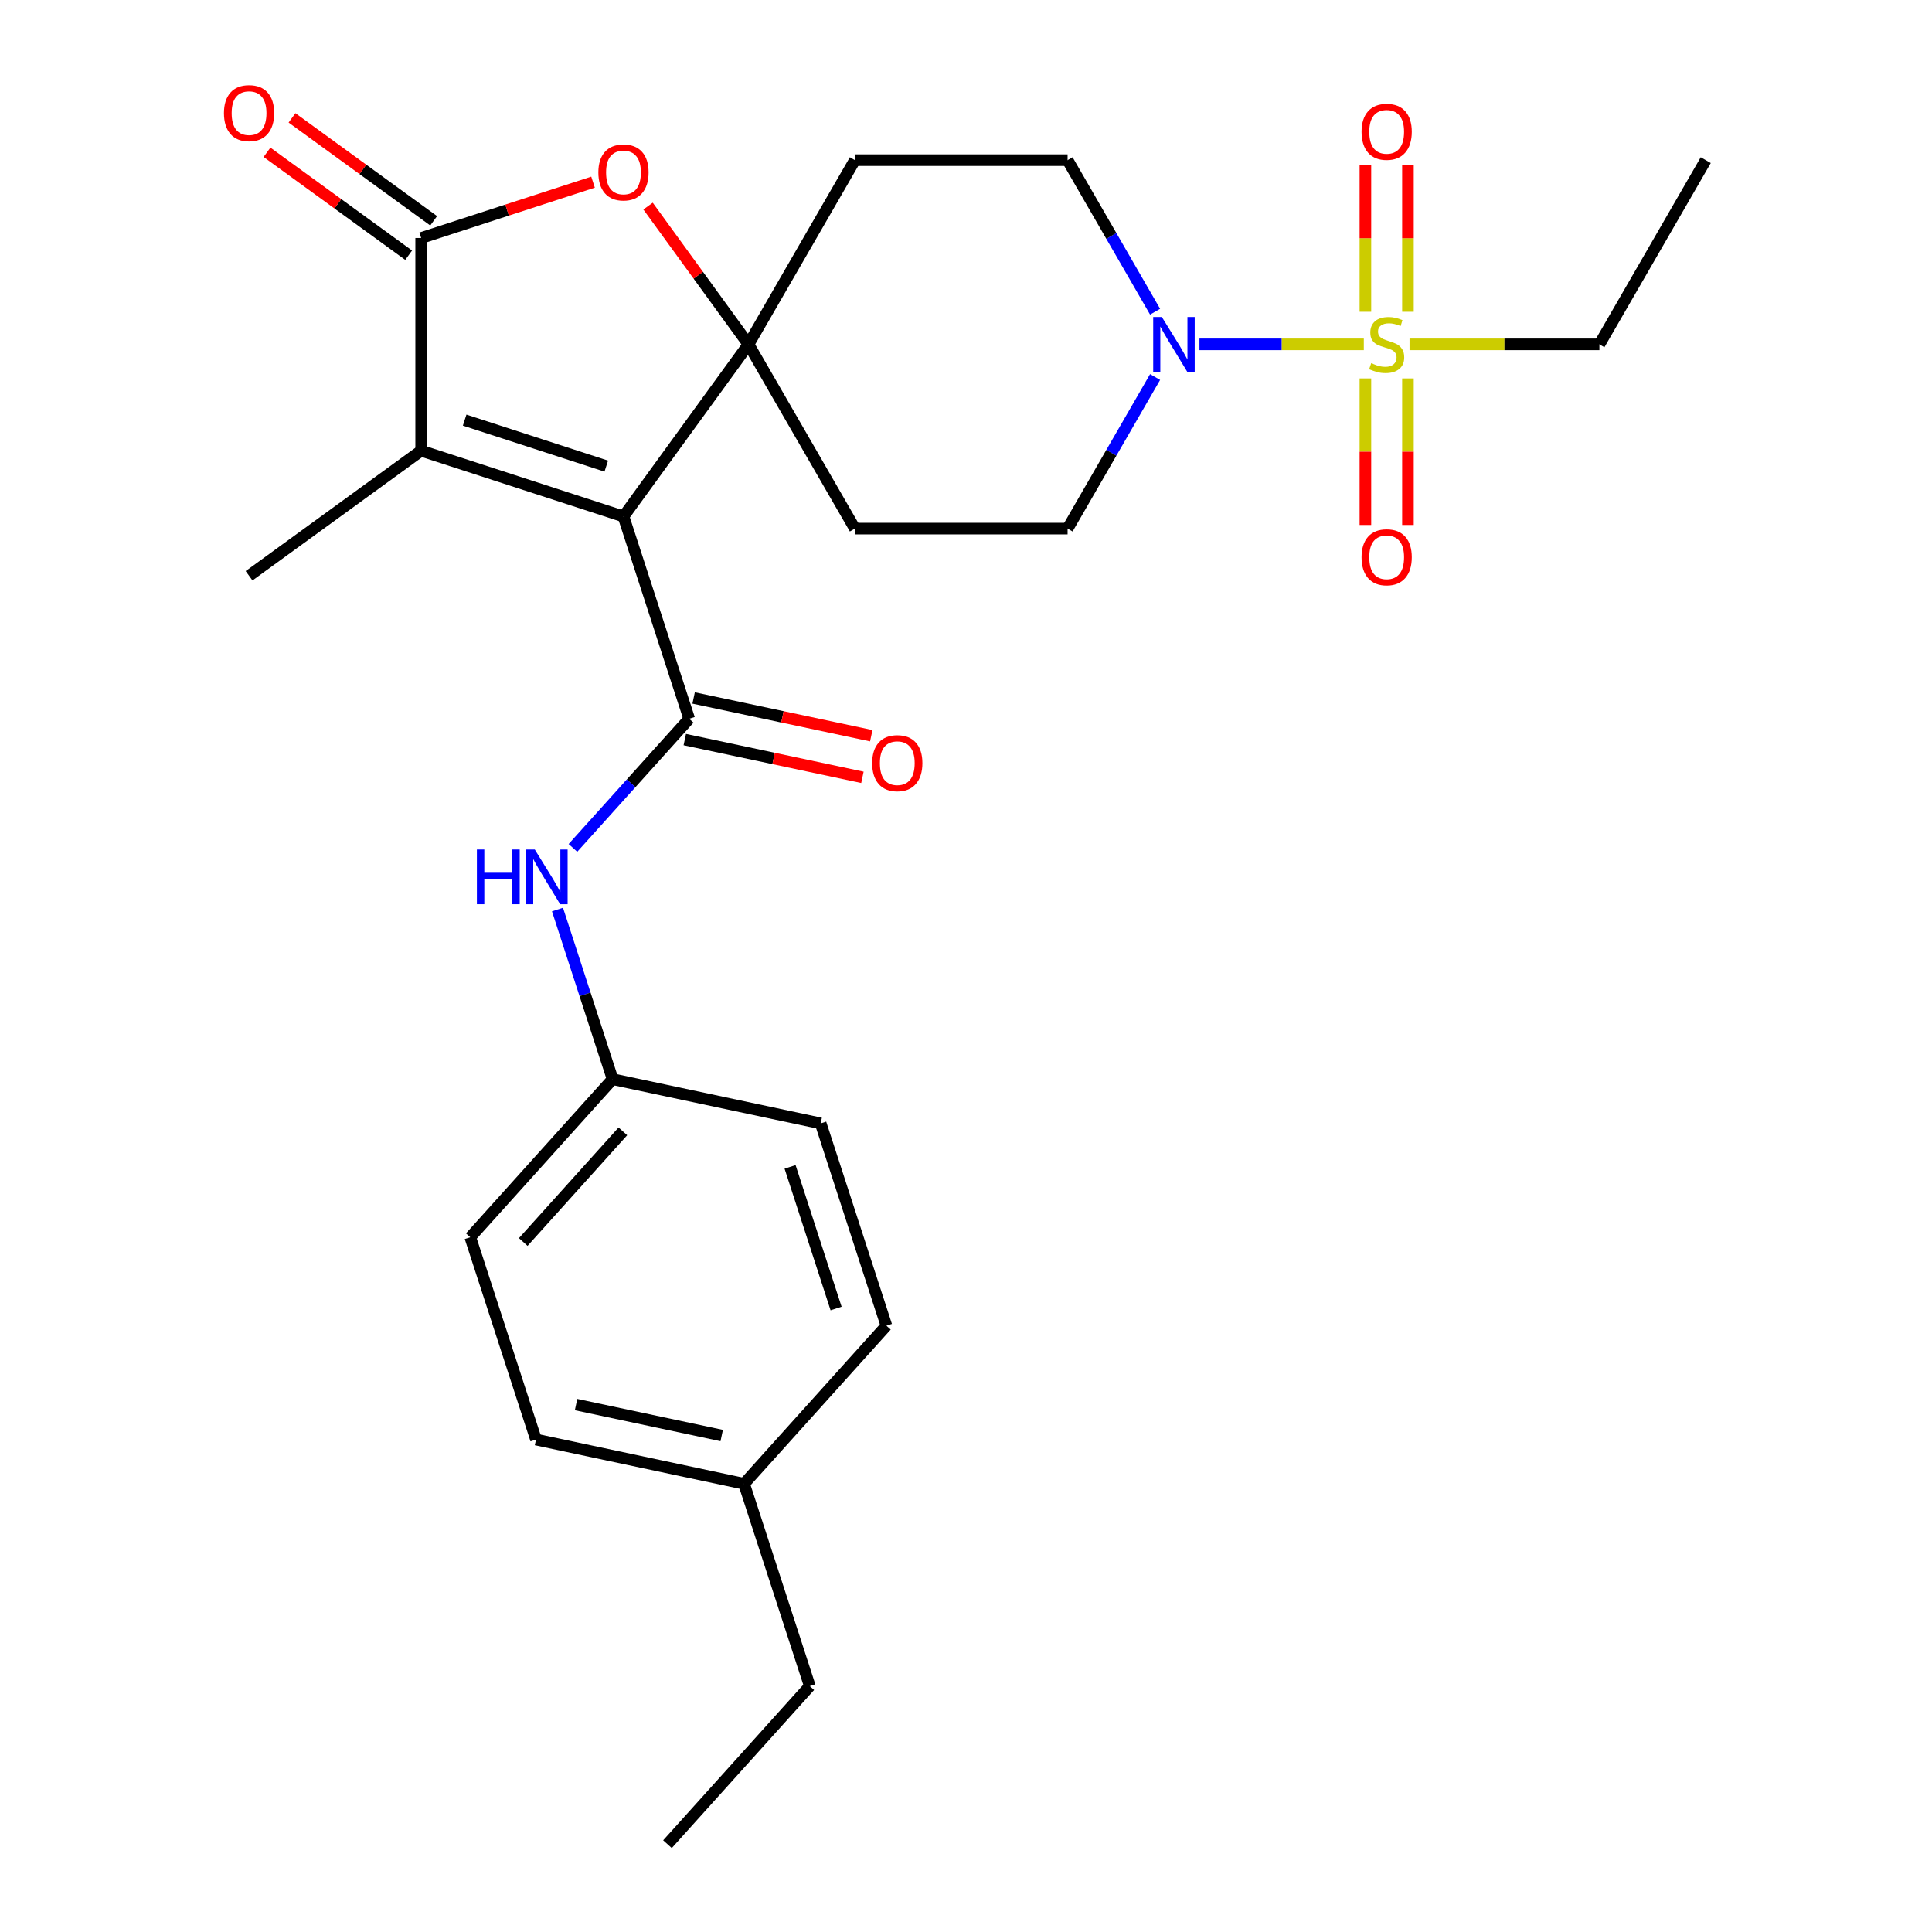 <?xml version='1.0' encoding='iso-8859-1'?>
<svg version='1.1' baseProfile='full'
              xmlns='http://www.w3.org/2000/svg'
                      xmlns:rdkit='http://www.rdkit.org/xml'
                      xmlns:xlink='http://www.w3.org/1999/xlink'
                  xml:space='preserve'
width='1000px' height='1000px' viewBox='0 0 1000 1000'>
<!-- END OF HEADER -->
<rect style='opacity:1.0;fill:#FFFFFF;stroke:none' width='1000' height='1000' x='0' y='0'> </rect>
<path class='bond-0' d='M 322.709,267.317 L 387.427,178.241' style='fill:none;fill-rule:evenodd;stroke:#000000;stroke-width:6px;stroke-linecap:butt;stroke-linejoin:miter;stroke-opacity:1' />
<path class='bond-2' d='M 322.709,267.317 L 356.733,372.033' style='fill:none;fill-rule:evenodd;stroke:#000000;stroke-width:6px;stroke-linecap:butt;stroke-linejoin:miter;stroke-opacity:1' />
<path class='bond-3' d='M 322.709,267.317 L 217.993,233.293' style='fill:none;fill-rule:evenodd;stroke:#000000;stroke-width:6px;stroke-linecap:butt;stroke-linejoin:miter;stroke-opacity:1' />
<path class='bond-3' d='M 313.807,241.271 L 240.505,217.454' style='fill:none;fill-rule:evenodd;stroke:#000000;stroke-width:6px;stroke-linecap:butt;stroke-linejoin:miter;stroke-opacity:1' />
<path class='bond-5' d='M 387.427,178.241 L 361.43,142.459' style='fill:none;fill-rule:evenodd;stroke:#000000;stroke-width:6px;stroke-linecap:butt;stroke-linejoin:miter;stroke-opacity:1' />
<path class='bond-5' d='M 361.43,142.459 L 335.433,106.676' style='fill:none;fill-rule:evenodd;stroke:#FF0000;stroke-width:6px;stroke-linecap:butt;stroke-linejoin:miter;stroke-opacity:1' />
<path class='bond-8' d='M 387.427,178.241 L 442.48,82.887' style='fill:none;fill-rule:evenodd;stroke:#000000;stroke-width:6px;stroke-linecap:butt;stroke-linejoin:miter;stroke-opacity:1' />
<path class='bond-9' d='M 387.427,178.241 L 442.48,273.594' style='fill:none;fill-rule:evenodd;stroke:#000000;stroke-width:6px;stroke-linecap:butt;stroke-linejoin:miter;stroke-opacity:1' />
<path class='bond-1' d='M 705.909,178.241 L 663.372,178.241' style='fill:none;fill-rule:evenodd;stroke:#CCCC00;stroke-width:6px;stroke-linecap:butt;stroke-linejoin:miter;stroke-opacity:1' />
<path class='bond-1' d='M 663.372,178.241 L 620.834,178.241' style='fill:none;fill-rule:evenodd;stroke:#0000FF;stroke-width:6px;stroke-linecap:butt;stroke-linejoin:miter;stroke-opacity:1' />
<path class='bond-10' d='M 728.753,161.368 L 728.753,123.297' style='fill:none;fill-rule:evenodd;stroke:#CCCC00;stroke-width:6px;stroke-linecap:butt;stroke-linejoin:miter;stroke-opacity:1' />
<path class='bond-10' d='M 728.753,123.297 L 728.753,85.227' style='fill:none;fill-rule:evenodd;stroke:#FF0000;stroke-width:6px;stroke-linecap:butt;stroke-linejoin:miter;stroke-opacity:1' />
<path class='bond-10' d='M 706.732,161.368 L 706.732,123.297' style='fill:none;fill-rule:evenodd;stroke:#CCCC00;stroke-width:6px;stroke-linecap:butt;stroke-linejoin:miter;stroke-opacity:1' />
<path class='bond-10' d='M 706.732,123.297 L 706.732,85.227' style='fill:none;fill-rule:evenodd;stroke:#FF0000;stroke-width:6px;stroke-linecap:butt;stroke-linejoin:miter;stroke-opacity:1' />
<path class='bond-11' d='M 706.732,195.873 L 706.732,233.794' style='fill:none;fill-rule:evenodd;stroke:#CCCC00;stroke-width:6px;stroke-linecap:butt;stroke-linejoin:miter;stroke-opacity:1' />
<path class='bond-11' d='M 706.732,233.794 L 706.732,271.714' style='fill:none;fill-rule:evenodd;stroke:#FF0000;stroke-width:6px;stroke-linecap:butt;stroke-linejoin:miter;stroke-opacity:1' />
<path class='bond-11' d='M 728.753,195.873 L 728.753,233.794' style='fill:none;fill-rule:evenodd;stroke:#CCCC00;stroke-width:6px;stroke-linecap:butt;stroke-linejoin:miter;stroke-opacity:1' />
<path class='bond-11' d='M 728.753,233.794 L 728.753,271.714' style='fill:none;fill-rule:evenodd;stroke:#FF0000;stroke-width:6px;stroke-linecap:butt;stroke-linejoin:miter;stroke-opacity:1' />
<path class='bond-17' d='M 729.575,178.241 L 778.711,178.241' style='fill:none;fill-rule:evenodd;stroke:#CCCC00;stroke-width:6px;stroke-linecap:butt;stroke-linejoin:miter;stroke-opacity:1' />
<path class='bond-17' d='M 778.711,178.241 L 827.847,178.241' style='fill:none;fill-rule:evenodd;stroke:#000000;stroke-width:6px;stroke-linecap:butt;stroke-linejoin:miter;stroke-opacity:1' />
<path class='bond-7' d='M 356.733,372.033 L 326.642,405.453' style='fill:none;fill-rule:evenodd;stroke:#000000;stroke-width:6px;stroke-linecap:butt;stroke-linejoin:miter;stroke-opacity:1' />
<path class='bond-7' d='M 326.642,405.453 L 296.551,438.872' style='fill:none;fill-rule:evenodd;stroke:#0000FF;stroke-width:6px;stroke-linecap:butt;stroke-linejoin:miter;stroke-opacity:1' />
<path class='bond-12' d='M 354.444,382.803 L 400.417,392.575' style='fill:none;fill-rule:evenodd;stroke:#000000;stroke-width:6px;stroke-linecap:butt;stroke-linejoin:miter;stroke-opacity:1' />
<path class='bond-12' d='M 400.417,392.575 L 446.39,402.347' style='fill:none;fill-rule:evenodd;stroke:#FF0000;stroke-width:6px;stroke-linecap:butt;stroke-linejoin:miter;stroke-opacity:1' />
<path class='bond-12' d='M 359.023,361.264 L 404.996,371.035' style='fill:none;fill-rule:evenodd;stroke:#000000;stroke-width:6px;stroke-linecap:butt;stroke-linejoin:miter;stroke-opacity:1' />
<path class='bond-12' d='M 404.996,371.035 L 450.969,380.807' style='fill:none;fill-rule:evenodd;stroke:#FF0000;stroke-width:6px;stroke-linecap:butt;stroke-linejoin:miter;stroke-opacity:1' />
<path class='bond-4' d='M 217.993,233.293 L 217.993,123.188' style='fill:none;fill-rule:evenodd;stroke:#000000;stroke-width:6px;stroke-linecap:butt;stroke-linejoin:miter;stroke-opacity:1' />
<path class='bond-18' d='M 217.993,233.293 L 128.916,298.011' style='fill:none;fill-rule:evenodd;stroke:#000000;stroke-width:6px;stroke-linecap:butt;stroke-linejoin:miter;stroke-opacity:1' />
<path class='bond-15' d='M 224.465,114.28 L 187.803,87.644' style='fill:none;fill-rule:evenodd;stroke:#000000;stroke-width:6px;stroke-linecap:butt;stroke-linejoin:miter;stroke-opacity:1' />
<path class='bond-15' d='M 187.803,87.644 L 151.141,61.007' style='fill:none;fill-rule:evenodd;stroke:#FF0000;stroke-width:6px;stroke-linecap:butt;stroke-linejoin:miter;stroke-opacity:1' />
<path class='bond-15' d='M 211.521,132.096 L 174.859,105.459' style='fill:none;fill-rule:evenodd;stroke:#000000;stroke-width:6px;stroke-linecap:butt;stroke-linejoin:miter;stroke-opacity:1' />
<path class='bond-15' d='M 174.859,105.459 L 138.197,78.823' style='fill:none;fill-rule:evenodd;stroke:#FF0000;stroke-width:6px;stroke-linecap:butt;stroke-linejoin:miter;stroke-opacity:1' />
<path class='bond-27' d='M 217.993,123.188 L 262.475,108.735' style='fill:none;fill-rule:evenodd;stroke:#000000;stroke-width:6px;stroke-linecap:butt;stroke-linejoin:miter;stroke-opacity:1' />
<path class='bond-27' d='M 262.475,108.735 L 306.956,94.282' style='fill:none;fill-rule:evenodd;stroke:#FF0000;stroke-width:6px;stroke-linecap:butt;stroke-linejoin:miter;stroke-opacity:1' />
<path class='bond-6' d='M 597.873,195.153 L 575.229,234.374' style='fill:none;fill-rule:evenodd;stroke:#0000FF;stroke-width:6px;stroke-linecap:butt;stroke-linejoin:miter;stroke-opacity:1' />
<path class='bond-6' d='M 575.229,234.374 L 552.585,273.594' style='fill:none;fill-rule:evenodd;stroke:#000000;stroke-width:6px;stroke-linecap:butt;stroke-linejoin:miter;stroke-opacity:1' />
<path class='bond-28' d='M 597.873,161.328 L 575.229,122.107' style='fill:none;fill-rule:evenodd;stroke:#0000FF;stroke-width:6px;stroke-linecap:butt;stroke-linejoin:miter;stroke-opacity:1' />
<path class='bond-28' d='M 575.229,122.107 L 552.585,82.887' style='fill:none;fill-rule:evenodd;stroke:#000000;stroke-width:6px;stroke-linecap:butt;stroke-linejoin:miter;stroke-opacity:1' />
<path class='bond-16' d='M 288.554,470.77 L 302.819,514.672' style='fill:none;fill-rule:evenodd;stroke:#0000FF;stroke-width:6px;stroke-linecap:butt;stroke-linejoin:miter;stroke-opacity:1' />
<path class='bond-16' d='M 302.819,514.672 L 317.083,558.573' style='fill:none;fill-rule:evenodd;stroke:#000000;stroke-width:6px;stroke-linecap:butt;stroke-linejoin:miter;stroke-opacity:1' />
<path class='bond-14' d='M 442.48,82.887 L 552.585,82.887' style='fill:none;fill-rule:evenodd;stroke:#000000;stroke-width:6px;stroke-linecap:butt;stroke-linejoin:miter;stroke-opacity:1' />
<path class='bond-13' d='M 442.48,273.594 L 552.585,273.594' style='fill:none;fill-rule:evenodd;stroke:#000000;stroke-width:6px;stroke-linecap:butt;stroke-linejoin:miter;stroke-opacity:1' />
<path class='bond-20' d='M 317.083,558.573 L 424.782,581.466' style='fill:none;fill-rule:evenodd;stroke:#000000;stroke-width:6px;stroke-linecap:butt;stroke-linejoin:miter;stroke-opacity:1' />
<path class='bond-21' d='M 317.083,558.573 L 243.409,640.397' style='fill:none;fill-rule:evenodd;stroke:#000000;stroke-width:6px;stroke-linecap:butt;stroke-linejoin:miter;stroke-opacity:1' />
<path class='bond-21' d='M 322.397,585.582 L 270.825,642.859' style='fill:none;fill-rule:evenodd;stroke:#000000;stroke-width:6px;stroke-linecap:butt;stroke-linejoin:miter;stroke-opacity:1' />
<path class='bond-25' d='M 827.847,178.241 L 882.899,82.887' style='fill:none;fill-rule:evenodd;stroke:#000000;stroke-width:6px;stroke-linecap:butt;stroke-linejoin:miter;stroke-opacity:1' />
<path class='bond-19' d='M 385.132,768.005 L 277.433,745.113' style='fill:none;fill-rule:evenodd;stroke:#000000;stroke-width:6px;stroke-linecap:butt;stroke-linejoin:miter;stroke-opacity:1' />
<path class='bond-19' d='M 373.555,743.032 L 298.166,727.007' style='fill:none;fill-rule:evenodd;stroke:#000000;stroke-width:6px;stroke-linecap:butt;stroke-linejoin:miter;stroke-opacity:1' />
<path class='bond-24' d='M 385.132,768.005 L 419.156,872.722' style='fill:none;fill-rule:evenodd;stroke:#000000;stroke-width:6px;stroke-linecap:butt;stroke-linejoin:miter;stroke-opacity:1' />
<path class='bond-29' d='M 385.132,768.005 L 458.806,686.182' style='fill:none;fill-rule:evenodd;stroke:#000000;stroke-width:6px;stroke-linecap:butt;stroke-linejoin:miter;stroke-opacity:1' />
<path class='bond-22' d='M 424.782,581.466 L 458.806,686.182' style='fill:none;fill-rule:evenodd;stroke:#000000;stroke-width:6px;stroke-linecap:butt;stroke-linejoin:miter;stroke-opacity:1' />
<path class='bond-22' d='M 408.942,603.978 L 432.759,677.279' style='fill:none;fill-rule:evenodd;stroke:#000000;stroke-width:6px;stroke-linecap:butt;stroke-linejoin:miter;stroke-opacity:1' />
<path class='bond-23' d='M 243.409,640.397 L 277.433,745.113' style='fill:none;fill-rule:evenodd;stroke:#000000;stroke-width:6px;stroke-linecap:butt;stroke-linejoin:miter;stroke-opacity:1' />
<path class='bond-26' d='M 419.156,872.722 L 345.481,954.545' style='fill:none;fill-rule:evenodd;stroke:#000000;stroke-width:6px;stroke-linecap:butt;stroke-linejoin:miter;stroke-opacity:1' />
<path  class='atom-2' d='M 709.742 187.961
Q 710.062 188.081, 711.382 188.641
Q 712.702 189.201, 714.142 189.561
Q 715.622 189.881, 717.062 189.881
Q 719.742 189.881, 721.302 188.601
Q 722.862 187.281, 722.862 185.001
Q 722.862 183.441, 722.062 182.481
Q 721.302 181.521, 720.102 181.001
Q 718.902 180.481, 716.902 179.881
Q 714.382 179.121, 712.862 178.401
Q 711.382 177.681, 710.302 176.161
Q 709.262 174.641, 709.262 172.081
Q 709.262 168.521, 711.662 166.321
Q 714.102 164.121, 718.902 164.121
Q 722.182 164.121, 725.902 165.681
L 724.982 168.761
Q 721.582 167.361, 719.022 167.361
Q 716.262 167.361, 714.742 168.521
Q 713.222 169.641, 713.262 171.601
Q 713.262 173.121, 714.022 174.041
Q 714.822 174.961, 715.942 175.481
Q 717.102 176.001, 719.022 176.601
Q 721.582 177.401, 723.102 178.201
Q 724.622 179.001, 725.702 180.641
Q 726.822 182.241, 726.822 185.001
Q 726.822 188.921, 724.182 191.041
Q 721.582 193.121, 717.222 193.121
Q 714.702 193.121, 712.782 192.561
Q 710.902 192.041, 708.662 191.121
L 709.742 187.961
' fill='#CCCC00'/>
<path  class='atom-6' d='M 309.709 89.244
Q 309.709 82.444, 313.069 78.644
Q 316.429 74.844, 322.709 74.844
Q 328.989 74.844, 332.349 78.644
Q 335.709 82.444, 335.709 89.244
Q 335.709 96.124, 332.309 100.044
Q 328.909 103.924, 322.709 103.924
Q 316.469 103.924, 313.069 100.044
Q 309.709 96.164, 309.709 89.244
M 322.709 100.724
Q 327.029 100.724, 329.349 97.844
Q 331.709 94.924, 331.709 89.244
Q 331.709 83.684, 329.349 80.884
Q 327.029 78.044, 322.709 78.044
Q 318.389 78.044, 316.029 80.844
Q 313.709 83.644, 313.709 89.244
Q 313.709 94.964, 316.029 97.844
Q 318.389 100.724, 322.709 100.724
' fill='#FF0000'/>
<path  class='atom-7' d='M 601.377 164.081
L 610.657 179.081
Q 611.577 180.561, 613.057 183.241
Q 614.537 185.921, 614.617 186.081
L 614.617 164.081
L 618.377 164.081
L 618.377 192.401
L 614.497 192.401
L 604.537 176.001
Q 603.377 174.081, 602.137 171.881
Q 600.937 169.681, 600.577 169.001
L 600.577 192.401
L 596.897 192.401
L 596.897 164.081
L 601.377 164.081
' fill='#0000FF'/>
<path  class='atom-8' d='M 246.839 439.697
L 250.679 439.697
L 250.679 451.737
L 265.159 451.737
L 265.159 439.697
L 268.999 439.697
L 268.999 468.017
L 265.159 468.017
L 265.159 454.937
L 250.679 454.937
L 250.679 468.017
L 246.839 468.017
L 246.839 439.697
' fill='#0000FF'/>
<path  class='atom-8' d='M 276.799 439.697
L 286.079 454.697
Q 286.999 456.177, 288.479 458.857
Q 289.959 461.537, 290.039 461.697
L 290.039 439.697
L 293.799 439.697
L 293.799 468.017
L 289.919 468.017
L 279.959 451.617
Q 278.799 449.697, 277.559 447.497
Q 276.359 445.297, 275.999 444.617
L 275.999 468.017
L 272.319 468.017
L 272.319 439.697
L 276.799 439.697
' fill='#0000FF'/>
<path  class='atom-11' d='M 704.742 68.216
Q 704.742 61.416, 708.102 57.616
Q 711.462 53.816, 717.742 53.816
Q 724.022 53.816, 727.382 57.616
Q 730.742 61.416, 730.742 68.216
Q 730.742 75.096, 727.342 79.016
Q 723.942 82.896, 717.742 82.896
Q 711.502 82.896, 708.102 79.016
Q 704.742 75.136, 704.742 68.216
M 717.742 79.696
Q 722.062 79.696, 724.382 76.816
Q 726.742 73.896, 726.742 68.216
Q 726.742 62.656, 724.382 59.856
Q 722.062 57.016, 717.742 57.016
Q 713.422 57.016, 711.062 59.816
Q 708.742 62.616, 708.742 68.216
Q 708.742 73.936, 711.062 76.816
Q 713.422 79.696, 717.742 79.696
' fill='#FF0000'/>
<path  class='atom-12' d='M 704.742 288.426
Q 704.742 281.626, 708.102 277.826
Q 711.462 274.026, 717.742 274.026
Q 724.022 274.026, 727.382 277.826
Q 730.742 281.626, 730.742 288.426
Q 730.742 295.306, 727.342 299.226
Q 723.942 303.106, 717.742 303.106
Q 711.502 303.106, 708.102 299.226
Q 704.742 295.346, 704.742 288.426
M 717.742 299.906
Q 722.062 299.906, 724.382 297.026
Q 726.742 294.106, 726.742 288.426
Q 726.742 282.866, 724.382 280.066
Q 722.062 277.226, 717.742 277.226
Q 713.422 277.226, 711.062 280.026
Q 708.742 282.826, 708.742 288.426
Q 708.742 294.146, 711.062 297.026
Q 713.422 299.906, 717.742 299.906
' fill='#FF0000'/>
<path  class='atom-13' d='M 451.432 395.006
Q 451.432 388.206, 454.792 384.406
Q 458.152 380.606, 464.432 380.606
Q 470.712 380.606, 474.072 384.406
Q 477.432 388.206, 477.432 395.006
Q 477.432 401.886, 474.032 405.806
Q 470.632 409.686, 464.432 409.686
Q 458.192 409.686, 454.792 405.806
Q 451.432 401.926, 451.432 395.006
M 464.432 406.486
Q 468.752 406.486, 471.072 403.606
Q 473.432 400.686, 473.432 395.006
Q 473.432 389.446, 471.072 386.646
Q 468.752 383.806, 464.432 383.806
Q 460.112 383.806, 457.752 386.606
Q 455.432 389.406, 455.432 395.006
Q 455.432 400.726, 457.752 403.606
Q 460.112 406.486, 464.432 406.486
' fill='#FF0000'/>
<path  class='atom-16' d='M 115.916 58.55
Q 115.916 51.75, 119.276 47.95
Q 122.636 44.15, 128.916 44.15
Q 135.196 44.15, 138.556 47.95
Q 141.916 51.75, 141.916 58.55
Q 141.916 65.43, 138.516 69.35
Q 135.116 73.23, 128.916 73.23
Q 122.676 73.23, 119.276 69.35
Q 115.916 65.47, 115.916 58.55
M 128.916 70.03
Q 133.236 70.03, 135.556 67.15
Q 137.916 64.23, 137.916 58.55
Q 137.916 52.99, 135.556 50.19
Q 133.236 47.35, 128.916 47.35
Q 124.596 47.35, 122.236 50.15
Q 119.916 52.95, 119.916 58.55
Q 119.916 64.27, 122.236 67.15
Q 124.596 70.03, 128.916 70.03
' fill='#FF0000'/>
</svg>
